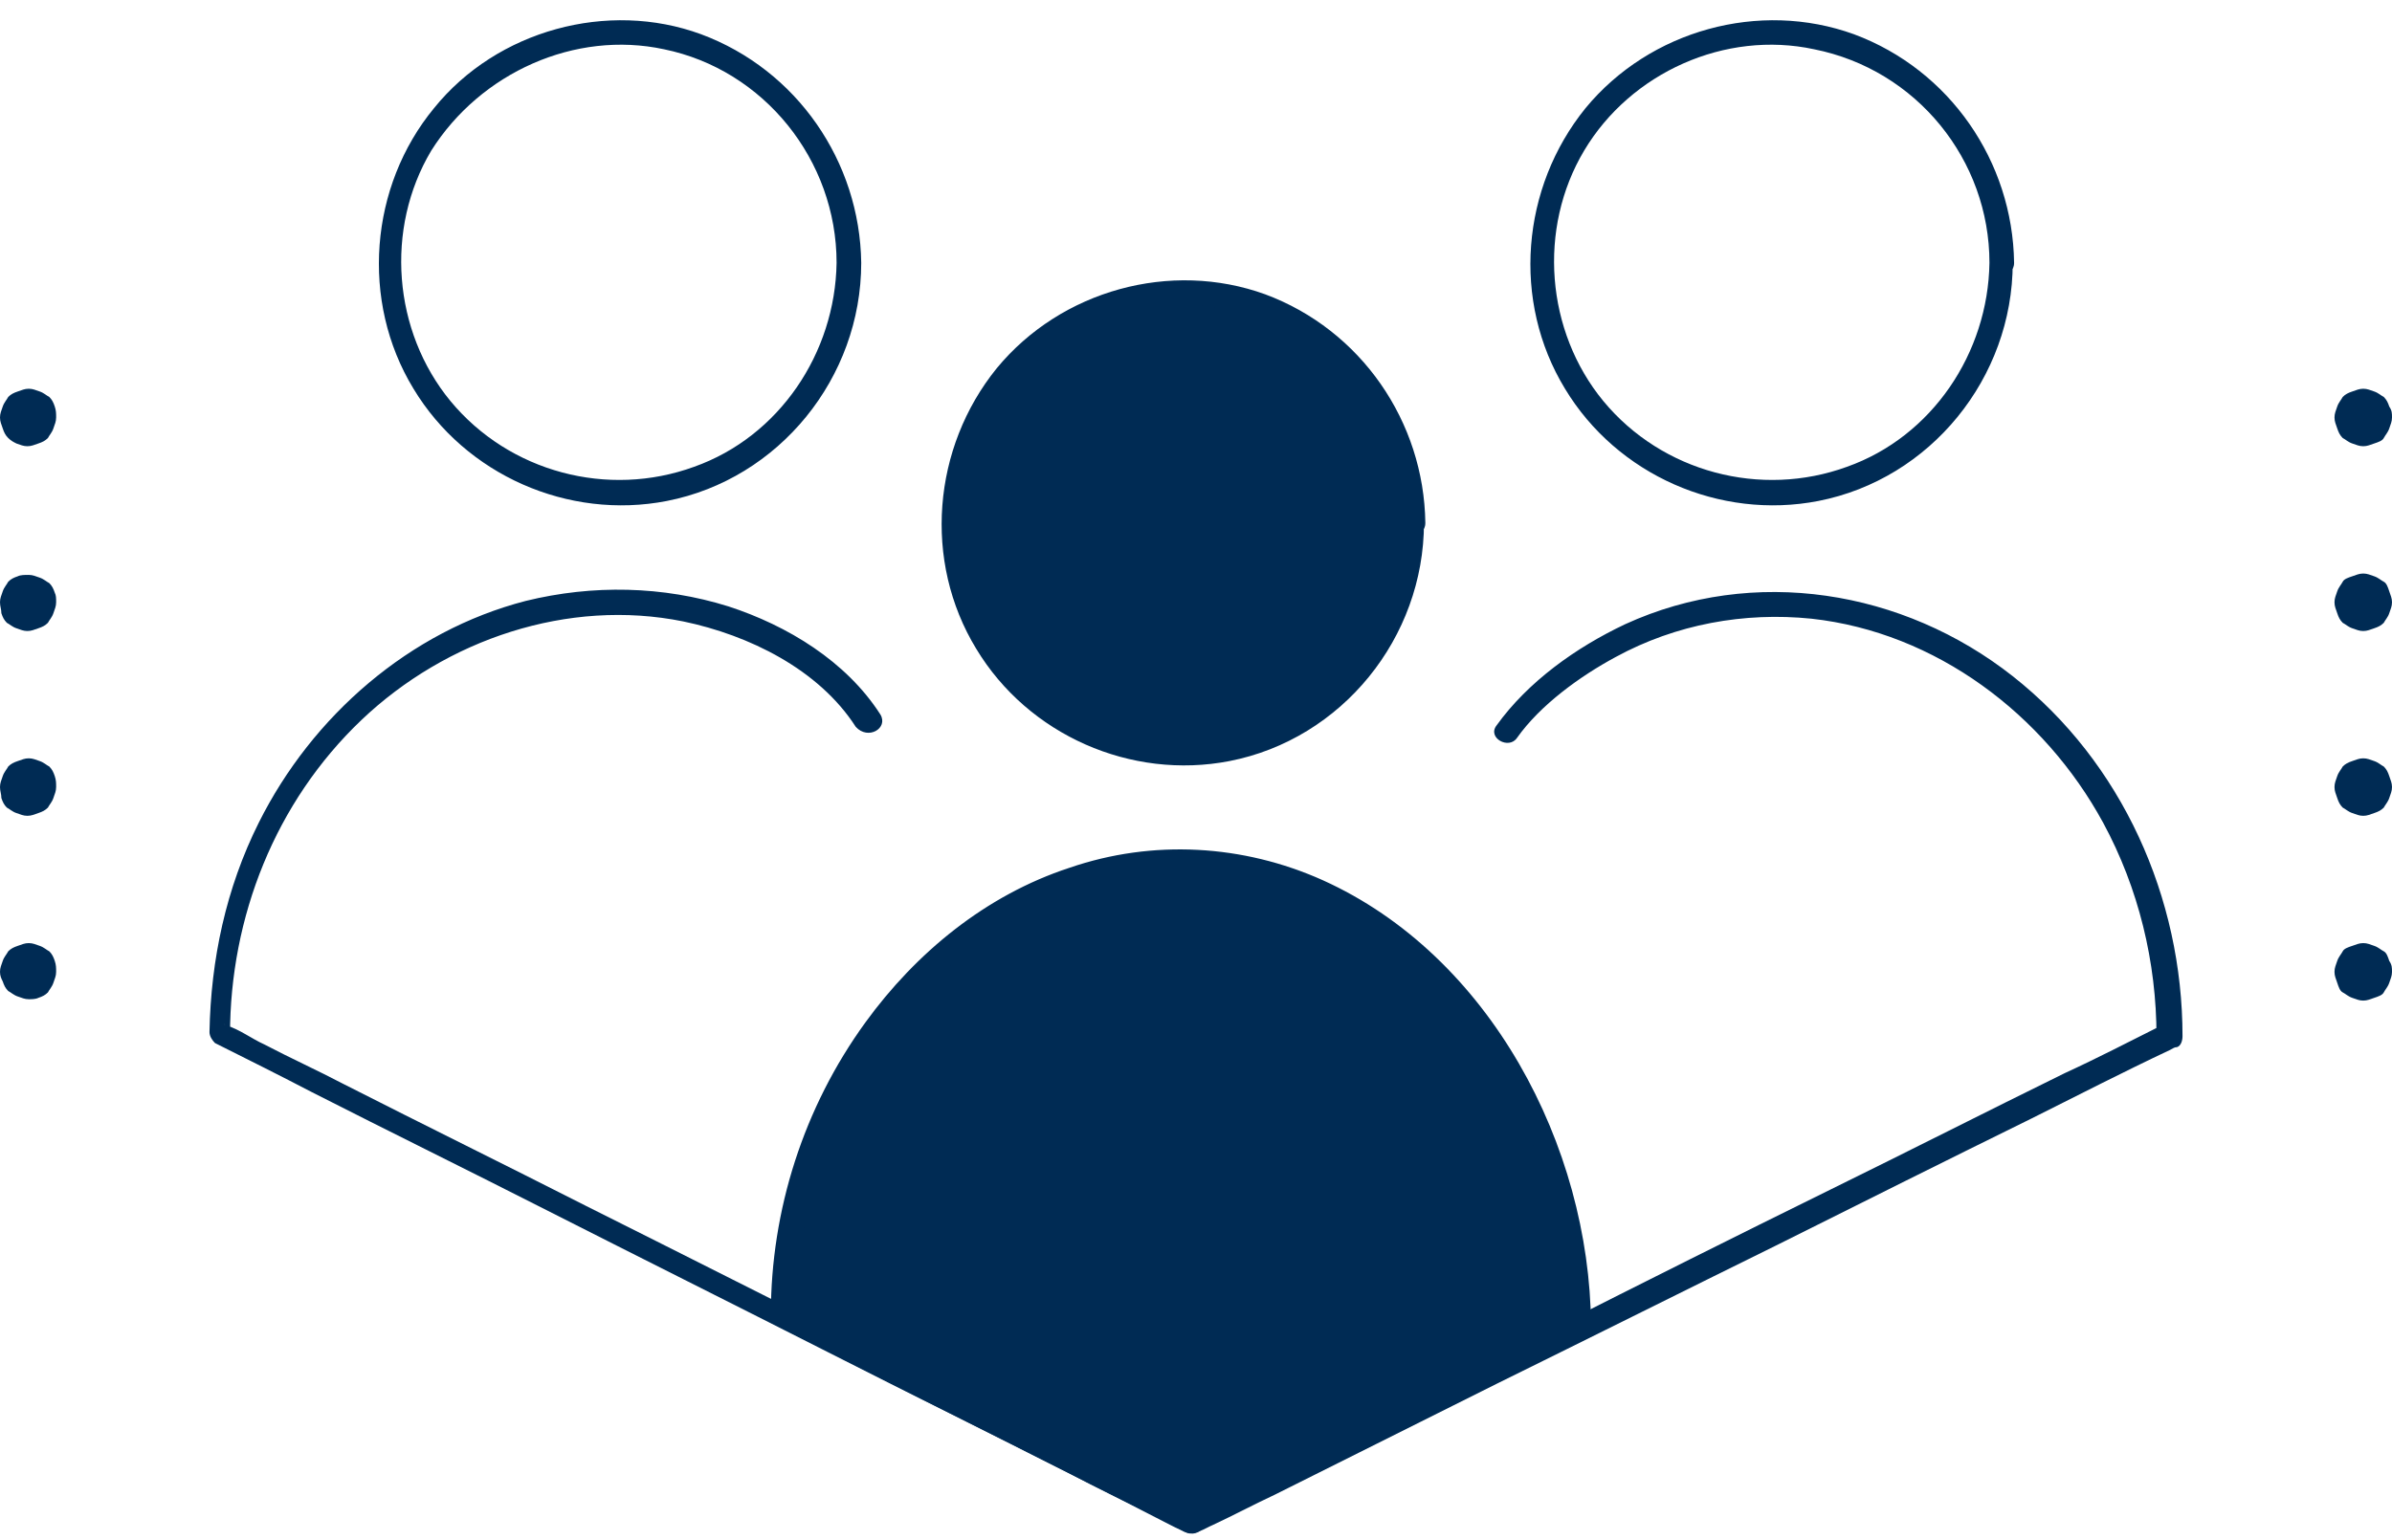 <!-- Generator: Adobe Illustrator 24.0.2, SVG Export Plug-In  -->
<svg version="1.1" xmlns="http://www.w3.org/2000/svg" xmlns:xlink="http://www.w3.org/1999/xlink" x="0px" y="0px" width="174.7px"
	 height="112.5px" viewBox="0 0 174.7 112.5" style="enable-background:new 0 0 174.7 112.5;" xml:space="preserve">
<style type="text/css">
	.st0{clip-path:url(#SVGID_2_);fill:#002B54;}
	.st1{clip-path:url(#SVGID_4_);fill:#002B54;}
</style>
<defs>
</defs>
<g>
	<defs>
		<rect id="SVGID_1_" width="174.7" height="112.5"/>
	</defs>
	<clipPath id="SVGID_2_">
		<use xlink:href="#SVGID_1_"  style="overflow:visible;"/>
	</clipPath>
	<path class="st0" d="M103.2,38.2c0,0.6,0,1.1-0.1,1.6c-0.1,0.5-0.1,1.1-0.2,1.6c-0.1,0.5-0.2,1.1-0.4,1.6c-0.2,0.5-0.3,1-0.6,1.6
		c-0.2,0.5-0.4,1-0.7,1.5c-0.3,0.5-0.5,1-0.8,1.4c-0.3,0.5-0.6,0.9-1,1.3c-0.3,0.4-0.7,0.8-1.1,1.2c-0.4,0.4-0.8,0.8-1.2,1.1
		c-0.4,0.3-0.9,0.7-1.3,1c-0.5,0.3-0.9,0.6-1.4,0.8c-0.5,0.3-1,0.5-1.5,0.7c-0.5,0.2-1,0.4-1.5,0.6c-0.5,0.2-1.1,0.3-1.6,0.4
		c-0.5,0.1-1.1,0.2-1.6,0.2C87.5,54.9,87,55,86.4,55c-0.5,0-1.1,0-1.6-0.1c-0.5-0.1-1.1-0.1-1.6-0.2c-0.5-0.1-1.1-0.2-1.6-0.4
		c-0.5-0.2-1-0.3-1.5-0.6c-0.5-0.2-1-0.4-1.5-0.7c-0.5-0.3-1-0.5-1.4-0.8c-0.5-0.3-0.9-0.6-1.3-1c-0.4-0.3-0.8-0.7-1.2-1.1
		c-0.4-0.4-0.8-0.8-1.1-1.2c-0.3-0.4-0.7-0.9-1-1.3c-0.3-0.5-0.6-0.9-0.8-1.4c-0.3-0.5-0.5-1-0.7-1.5c-0.2-0.5-0.4-1-0.6-1.6
		c-0.2-0.5-0.3-1.1-0.4-1.6c-0.1-0.5-0.2-1.1-0.2-1.6c-0.1-0.5-0.1-1.1-0.1-1.6c0-0.6,0-1.1,0.1-1.6c0.1-0.5,0.1-1.1,0.2-1.6
		c0.1-0.5,0.2-1.1,0.4-1.6s0.3-1,0.6-1.6c0.2-0.5,0.4-1,0.7-1.5c0.3-0.5,0.5-1,0.8-1.4c0.3-0.5,0.6-0.9,1-1.3
		c0.3-0.4,0.7-0.8,1.1-1.2c0.4-0.4,0.8-0.8,1.2-1.1c0.4-0.3,0.9-0.7,1.3-1c0.5-0.3,0.9-0.6,1.4-0.8c0.5-0.3,1-0.5,1.5-0.7
		c0.5-0.2,1-0.4,1.5-0.6s1.1-0.3,1.6-0.4c0.5-0.1,1.1-0.2,1.6-0.2c0.5-0.1,1.1-0.1,1.6-0.1c0.5,0,1.1,0,1.6,0.1
		c0.5,0.1,1.1,0.1,1.6,0.2c0.5,0.1,1.1,0.2,1.6,0.4s1,0.3,1.5,0.6c0.5,0.2,1,0.4,1.5,0.7c0.5,0.3,1,0.5,1.4,0.8
		c0.5,0.3,0.9,0.6,1.3,1c0.4,0.3,0.8,0.7,1.2,1.1c0.4,0.4,0.8,0.8,1.1,1.2c0.3,0.4,0.7,0.9,1,1.3c0.3,0.5,0.6,0.9,0.8,1.4
		c0.3,0.5,0.5,1,0.7,1.5c0.2,0.5,0.4,1,0.6,1.6s0.3,1.1,0.4,1.6c0.1,0.5,0.2,1.1,0.2,1.6C103.2,37.1,103.2,37.6,103.2,38.2z"/>
	<path class="st0" d="M102.3,38.2c-0.1,6.6-4.2,12.7-10.4,14.9c-6.3,2.3-13.5,0.4-17.8-4.8c-4.2-5.1-4.8-12.6-1.4-18.3
		c3.4-5.7,10.3-8.8,16.8-7.4C97,24.1,102.2,30.7,102.3,38.2c0,1.2,1.8,1.2,1.8,0c-0.1-7.4-4.7-14.1-11.7-16.7
		c-6.9-2.5-14.9-0.3-19.6,5.4c-4.7,5.8-5.4,14.1-1.5,20.5c3.8,6.3,11.3,9.6,18.5,8.2c8.2-1.6,14.2-9,14.2-17.4
		C104.1,37,102.3,37,102.3,38.2z"/>
	<path class="st0" d="M87.1,111.2L57.3,96.1c0-17.4,13-33.1,29.1-33.1c16.1,0,29.1,16.4,29.1,33.8L87.1,111.2"/>
	<path class="st0" d="M87.5,110.4c-3.3-1.7-6.7-3.4-10-5.1c-5.4-2.7-10.7-5.4-16.1-8.1c-1.2-0.6-2.5-1.2-3.7-1.9
		c0.1,0.3,0.3,0.5,0.4,0.8c0.1-12.4,6.9-25.1,18.6-30.2c5.5-2.4,11.7-2.7,17.3-0.7c5.7,2,10.6,6.1,14,11.1c4.2,6,6.5,13.2,6.5,20.6
		c0.1-0.3,0.3-0.5,0.4-0.8c-3.2,1.6-6.4,3.2-9.6,4.8c-5.1,2.6-10.2,5.2-15.3,7.7c-1.2,0.6-2.4,1.2-3.5,1.8c-1,0.5-0.1,2.1,0.9,1.5
		c3.2-1.6,6.4-3.2,9.6-4.8c5.1-2.6,10.2-5.2,15.3-7.7c1.2-0.6,2.4-1.2,3.5-1.8c0.3-0.1,0.4-0.5,0.4-0.8c-0.1-13.1-7.4-27-19.6-32.5
		c-5.8-2.6-12.4-3-18.5-0.9c-6.1,2-11.2,6.2-14.9,11.3c-4.5,6.2-6.9,13.7-6.9,21.3c0,0.3,0.2,0.6,0.4,0.8c3.3,1.7,6.7,3.4,10,5.1
		c5.4,2.7,10.7,5.4,16.1,8.1c1.2,0.6,2.5,1.2,3.7,1.9C87.7,112.5,88.6,111,87.5,110.4z"/>
	<path class="st0" d="M61.1,19.2c-0.1,6.6-4.2,12.7-10.4,14.9c-6.3,2.3-13.5,0.4-17.8-4.8c-4.2-5.1-4.8-12.6-1.4-18.3
		C35.1,5.3,42,2.2,48.5,3.6C55.8,5.1,61.1,11.7,61.1,19.2c0,1.2,1.8,1.2,1.8,0c-0.1-7.4-4.7-14.1-11.7-16.7
		C44.4,0,36.3,2.2,31.7,7.9C27,13.6,26.3,22,30.2,28.4c3.8,6.3,11.3,9.6,18.5,8.2c8.2-1.6,14.2-9,14.2-17.4
		C62.9,18,61.2,18,61.1,19.2z"/>
	<path class="st0" d="M64.3,52.2c-2.5-3.9-6.8-6.5-11.1-7.9c-4.8-1.5-9.9-1.6-14.8-0.4c-8.5,2.2-15.6,8.4-19.5,16.2
		c-2.4,4.8-3.5,10-3.6,15.3c0,0.3,0.2,0.6,0.4,0.8c2.4,1.2,4.8,2.4,7.1,3.6c5.7,2.9,11.4,5.7,17.1,8.6c6.9,3.5,13.7,6.9,20.6,10.4
		c5.9,3,11.8,5.9,17.7,8.9c1.9,1,3.8,1.9,5.7,2.9c0.8,0.4,1.7,0.9,2.6,1.3c0.8,0.3,1.4-0.2,2.1-0.5c1.5-0.7,3-1.5,4.5-2.2
		c5.4-2.7,10.8-5.4,16.2-8.1c6.9-3.4,13.7-6.8,20.6-10.2c6.2-3.1,12.4-6.2,18.5-9.2c3.4-1.7,6.7-3.4,10.1-5c0.2-0.1,0.3-0.2,0.5-0.2
		c0.3-0.1,0.4-0.5,0.4-0.8c0-10.1-4.4-20-12.4-26.3c-8-6.3-18.9-8.1-28.3-3.8c-3.6,1.7-7.1,4.2-9.4,7.4c-0.7,0.9,0.9,1.8,1.5,0.9
		c1.7-2.4,4.6-4.5,7.2-5.9c4.4-2.4,9.4-3.3,14.3-2.8c9.1,1,17,7,21.3,14.9c2.6,4.8,3.9,10.2,3.9,15.6c0.1-0.3,0.3-0.5,0.4-0.8
		c-2.4,1.2-4.7,2.4-7.1,3.5c-5.7,2.8-11.4,5.7-17.1,8.5c-6.9,3.4-13.7,6.8-20.6,10.3c-6,3-11.9,5.9-17.9,8.9c-2,1-3.9,2-5.9,2.9
		c-0.9,0.4-2,0.8-2.8,1.4c0,0-0.1,0-0.1,0.1c0.3,0,0.6,0,0.9,0c-2.4-1.2-4.7-2.4-7.1-3.6c-5.6-2.8-11.2-5.6-16.9-8.5
		c-6.8-3.4-13.7-6.9-20.5-10.3c-5.9-3-11.8-5.9-17.7-8.9c-1.9-1-3.9-1.9-5.8-2.9c-0.9-0.4-1.8-1.1-2.8-1.4c0,0-0.1,0-0.1-0.1
		c0.1,0.3,0.3,0.5,0.4,0.8c0-8.6,3.3-17,9.6-23c6.2-5.9,15.1-8.9,23.5-7.2c4.8,1,9.9,3.5,12.6,7.7C63.4,54.1,64.9,53.2,64.3,52.2z"
		/>
	<path class="st0" d="M145.3,19.2c-0.1,6.6-4.2,12.7-10.4,14.9c-6.3,2.3-13.5,0.4-17.8-4.8c-4.2-5.1-4.8-12.6-1.4-18.3
		c3.4-5.7,10.3-8.8,16.8-7.4C140,5.1,145.3,11.7,145.3,19.2c0,1.2,1.8,1.2,1.8,0c-0.1-7.4-4.7-14.1-11.7-16.7
		c-6.9-2.5-14.9-0.3-19.6,5.4c-4.7,5.8-5.4,14.1-1.5,20.5c3.8,6.3,11.3,9.6,18.5,8.2c8.2-1.6,14.2-9,14.2-17.4
		C147.1,18,145.3,18,145.3,19.2z"/>
	<path class="st0" d="M4.1,30.5c0,0.3-0.1,0.5-0.2,0.8c-0.1,0.3-0.3,0.5-0.4,0.7c-0.2,0.2-0.4,0.3-0.7,0.4s-0.5,0.2-0.8,0.2
		c-0.3,0-0.5-0.1-0.8-0.2C1,32.3,0.8,32.2,0.6,32c-0.2-0.2-0.3-0.4-0.4-0.7C0.1,31,0,30.8,0,30.5c0-0.3,0.1-0.5,0.2-0.8
		c0.1-0.3,0.3-0.5,0.4-0.7c0.2-0.2,0.4-0.3,0.7-0.4c0.3-0.1,0.5-0.2,0.8-0.2c0.3,0,0.5,0.1,0.8,0.2c0.3,0.1,0.5,0.3,0.7,0.4
		c0.2,0.2,0.3,0.4,0.4,0.7C4.1,30,4.1,30.2,4.1,30.5z"/>
	<path class="st0" d="M4.1,44c0,0.3-0.1,0.5-0.2,0.8c-0.1,0.3-0.3,0.5-0.4,0.7c-0.2,0.2-0.4,0.3-0.7,0.4s-0.5,0.2-0.8,0.2
		c-0.3,0-0.5-0.1-0.8-0.2c-0.3-0.1-0.5-0.3-0.7-0.4c-0.2-0.2-0.3-0.4-0.4-0.7C0.1,44.5,0,44.3,0,44c0-0.3,0.1-0.5,0.2-0.8
		c0.1-0.3,0.3-0.5,0.4-0.7c0.2-0.2,0.4-0.3,0.7-0.4C1.5,42,1.8,42,2.1,42c0.3,0,0.5,0.1,0.8,0.2s0.5,0.3,0.7,0.4
		c0.2,0.2,0.3,0.4,0.4,0.7C4.1,43.5,4.1,43.7,4.1,44z"/>
	<path class="st0" d="M4.1,57.5c0,0.3-0.1,0.5-0.2,0.8c-0.1,0.3-0.3,0.5-0.4,0.7c-0.2,0.2-0.4,0.3-0.7,0.4s-0.5,0.2-0.8,0.2
		c-0.3,0-0.5-0.1-0.8-0.2c-0.3-0.1-0.5-0.3-0.7-0.4c-0.2-0.2-0.3-0.4-0.4-0.7C0.1,58,0,57.8,0,57.5c0-0.3,0.1-0.5,0.2-0.8
		c0.1-0.3,0.3-0.5,0.4-0.7c0.2-0.2,0.4-0.3,0.7-0.4c0.3-0.1,0.5-0.2,0.8-0.2c0.3,0,0.5,0.1,0.8,0.2s0.5,0.3,0.7,0.4
		c0.2,0.2,0.3,0.4,0.4,0.7C4.1,57,4.1,57.2,4.1,57.5z"/>
	<path class="st0" d="M4.1,71c0,0.3-0.1,0.5-0.2,0.8c-0.1,0.3-0.3,0.5-0.4,0.7c-0.2,0.2-0.4,0.3-0.7,0.4C2.6,73,2.3,73,2.1,73
		c-0.3,0-0.5-0.1-0.8-0.2c-0.3-0.1-0.5-0.3-0.7-0.4c-0.2-0.2-0.3-0.4-0.4-0.7C0.1,71.5,0,71.3,0,71s0.1-0.5,0.2-0.8
		c0.1-0.3,0.3-0.5,0.4-0.7c0.2-0.2,0.4-0.3,0.7-0.4c0.3-0.1,0.5-0.2,0.8-0.2c0.3,0,0.5,0.1,0.8,0.2s0.5,0.3,0.7,0.4
		c0.2,0.2,0.3,0.4,0.4,0.7C4.1,70.5,4.1,70.7,4.1,71z"/>
	<path class="st0" d="M174.7,30.5c0,0.3-0.1,0.5-0.2,0.8c-0.1,0.3-0.3,0.5-0.4,0.7s-0.4,0.3-0.7,0.4c-0.3,0.1-0.5,0.2-0.8,0.2
		c-0.3,0-0.5-0.1-0.8-0.2c-0.3-0.1-0.5-0.3-0.7-0.4c-0.2-0.2-0.3-0.4-0.4-0.7c-0.1-0.3-0.2-0.5-0.2-0.8c0-0.3,0.1-0.5,0.2-0.8
		c0.1-0.3,0.3-0.5,0.4-0.7c0.2-0.2,0.4-0.3,0.7-0.4c0.3-0.1,0.5-0.2,0.8-0.2c0.3,0,0.5,0.1,0.8,0.2c0.3,0.1,0.5,0.3,0.7,0.4
		c0.2,0.2,0.3,0.4,0.4,0.7C174.7,30,174.7,30.2,174.7,30.5z"/>
	<path class="st0" d="M174.7,44c0,0.3-0.1,0.5-0.2,0.8c-0.1,0.3-0.3,0.5-0.4,0.7c-0.2,0.2-0.4,0.3-0.7,0.4c-0.3,0.1-0.5,0.2-0.8,0.2
		c-0.3,0-0.5-0.1-0.8-0.2c-0.3-0.1-0.5-0.3-0.7-0.4c-0.2-0.2-0.3-0.4-0.4-0.7c-0.1-0.3-0.2-0.5-0.2-0.8c0-0.3,0.1-0.5,0.2-0.8
		c0.1-0.3,0.3-0.5,0.4-0.7s0.4-0.3,0.7-0.4c0.3-0.1,0.5-0.2,0.8-0.2c0.3,0,0.5,0.1,0.8,0.2c0.3,0.1,0.5,0.3,0.7,0.4s0.3,0.4,0.4,0.7
		S174.7,43.7,174.7,44z"/>
	<path class="st0" d="M174.7,57.5c0,0.3-0.1,0.5-0.2,0.8c-0.1,0.3-0.3,0.5-0.4,0.7c-0.2,0.2-0.4,0.3-0.7,0.4
		c-0.3,0.1-0.5,0.2-0.8,0.2c-0.3,0-0.5-0.1-0.8-0.2c-0.3-0.1-0.5-0.3-0.7-0.4c-0.2-0.2-0.3-0.4-0.4-0.7c-0.1-0.3-0.2-0.5-0.2-0.8
		c0-0.3,0.1-0.5,0.2-0.8c0.1-0.3,0.3-0.5,0.4-0.7c0.2-0.2,0.4-0.3,0.7-0.4c0.3-0.1,0.5-0.2,0.8-0.2c0.3,0,0.5,0.1,0.8,0.2
		c0.3,0.1,0.5,0.3,0.7,0.4c0.2,0.2,0.3,0.4,0.4,0.7S174.7,57.2,174.7,57.5z"/>
	<path class="st0" d="M174.7,71c0,0.3-0.1,0.5-0.2,0.8c-0.1,0.3-0.3,0.5-0.4,0.7s-0.4,0.3-0.7,0.4c-0.3,0.1-0.5,0.2-0.8,0.2
		c-0.3,0-0.5-0.1-0.8-0.2c-0.3-0.1-0.5-0.3-0.7-0.4s-0.3-0.4-0.4-0.7c-0.1-0.3-0.2-0.5-0.2-0.8s0.1-0.5,0.2-0.8
		c0.1-0.3,0.3-0.5,0.4-0.7s0.4-0.3,0.7-0.4c0.3-0.1,0.5-0.2,0.8-0.2c0.3,0,0.5,0.1,0.8,0.2c0.3,0.1,0.5,0.3,0.7,0.4s0.3,0.4,0.4,0.7
		C174.7,70.5,174.7,70.7,174.7,71z"/>
</g>
</svg>

